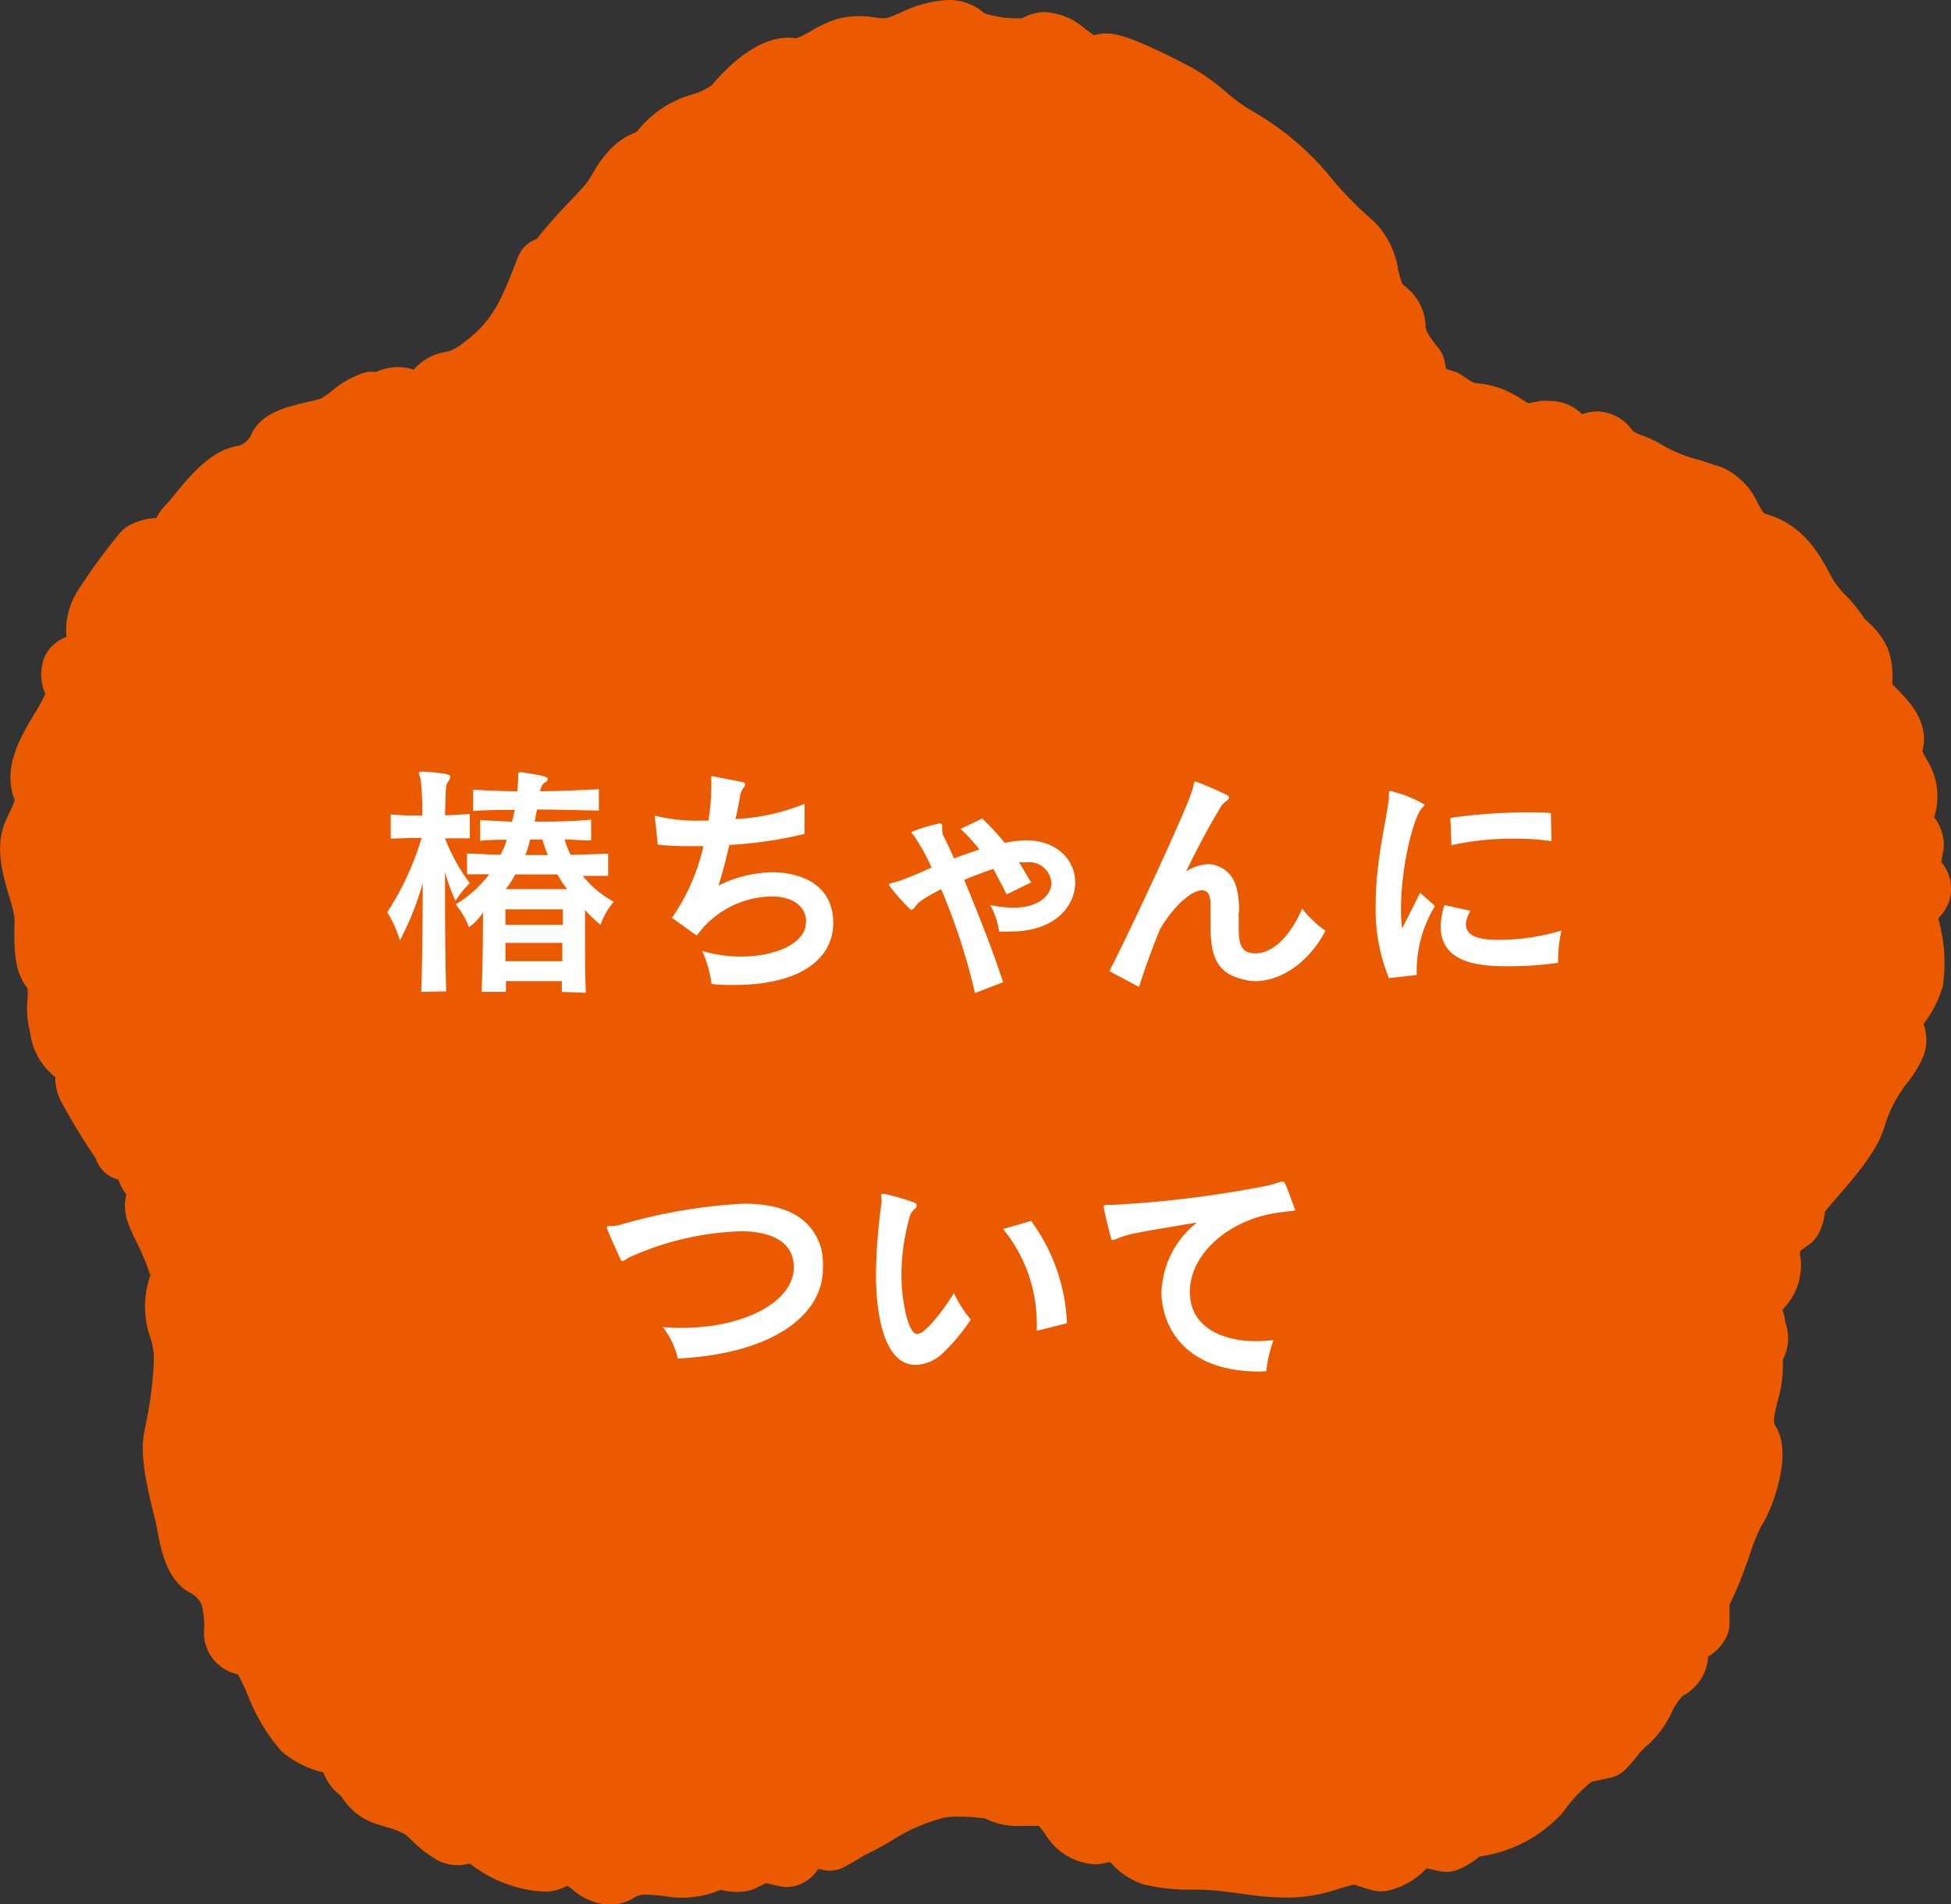 <svg id="レイヤー_1" data-name="レイヤー 1" xmlns="http://www.w3.org/2000/svg" viewBox="0 0 147 143.49"><rect x="0" y="0" width="147" height="143.49" fill="#333333" stroke="none"/><defs><style>.cls-1{fill:#ec5a00;}.cls-2{fill:#fff;}</style></defs><title>menu-tsubaki</title><path class="cls-1" d="M146.09,69.14a3.07,3.07,0,0,0,.17-4.19c.06-.32.12-.63.18-.95a2.28,2.28,0,0,0,0-.66,3.38,3.38,0,0,0-.71-1.75,5.17,5.17,0,0,0-.58-4.39c-.12-.21-.29-.54-.31-.57.56-2.15-.92-3.68-1.71-4.51-.2-.2-.51-.54-.54-.54h0a3.28,3.28,0,0,1,0-.52,6.09,6.09,0,0,0-.32-2.11,5.63,5.63,0,0,0-1.44-2c-.2-.18-.31-.29-.36-.35a11.37,11.37,0,0,0-1.39-1.73,6.14,6.14,0,0,1-1.09-1.4c-.87-1.66-2.08-3.93-4.94-4.74-.14,0-.24-.14-.61-.81a5.28,5.28,0,0,0-2.79-2.74l-1.59-.51a10.72,10.72,0,0,1-2.68-1.06,9,9,0,0,0-1.62-.79,3.55,3.55,0,0,1-.73-.34A3.36,3.36,0,0,0,120.32,31a3.27,3.27,0,0,0-1.11.21,3.49,3.49,0,0,0-2.55-1,3.79,3.79,0,0,0-.59,0c-.24.06-.55.1-.89.19l-.54-.32a7,7,0,0,0-3.5-1.21,2.57,2.57,0,0,1-.64-.36l-.44-.29a1.89,1.89,0,0,0-.59-.26l-.51-.17a3.23,3.23,0,0,1-.08-.41,2.29,2.29,0,0,0-.48-1.12c-.95-1.23-1-1.37-1-1.95a4,4,0,0,0-1.58-2.77,1.19,1.19,0,0,0-.14-.12,6.42,6.42,0,0,1-.34-1.12,6.51,6.51,0,0,0-1.82-3.62,27.21,27.21,0,0,1-3-3,21.35,21.35,0,0,0-6.14-5.3,11.66,11.66,0,0,1-2-1.44,15.42,15.42,0,0,0-2.86-2c-5.24-2.71-6-2.54-7.09-2.29-.16-.09-.41-.29-.59-.41A5.07,5.07,0,0,0,78.74.91,3.63,3.63,0,0,0,77,1.38l-.41,0A7.88,7.88,0,0,1,74.17,1a4,4,0,0,0-2.74-1,9.24,9.24,0,0,0-3.53.93,10.86,10.86,0,0,1-1.05.42,2.72,2.72,0,0,1-.72,0,7.13,7.13,0,0,0-3,.06,9.42,9.42,0,0,0-2.14,1,7.89,7.89,0,0,1-1,.48c-2.39-.41-4.86,1.73-6.34,3.51A4.58,4.58,0,0,1,52,7.16,8.12,8.12,0,0,0,48,9.9a3,3,0,0,1-.27.14,5,5,0,0,0-1.53,1,8.24,8.24,0,0,0-1.52,2,8.53,8.53,0,0,1-.59.89c-.37.42-.77.84-1.17,1.26-.81.86-1.69,1.8-2.47,2.81a2.39,2.39,0,0,0-1.41,1.34l-.35.9c-.95,2.37-1.57,3.94-3.7,5.54a4.15,4.15,0,0,1-1.21.71,4,4,0,0,0-2.6,1.36,3.87,3.87,0,0,0-2.83.18,2.46,2.46,0,0,0-1,.08,7.49,7.49,0,0,0-2.33,1.33,8,8,0,0,1-.85.6,10.38,10.38,0,0,1-1,.25c-1.69.4-3.59.85-4.29,2.58a1.72,1.72,0,0,1-.84.71c-2,.27-3.5,2-4.84,3.63a12,12,0,0,1-.86,1,3,3,0,0,0-.55.82,4.77,4.77,0,0,0-2.09.58,2.65,2.65,0,0,0-.65.53,44.79,44.79,0,0,0-3.26,4.48A5.6,5.6,0,0,0,5,47.94.34.34,0,0,1,5,48a2.86,2.86,0,0,0-1.59,1.39,3.6,3.6,0,0,0,0,2.89,11.58,11.58,0,0,1-.85,1.56c-1,1.7-2.42,4-1.45,6.46a7.71,7.71,0,0,1-.43,1c-.11.22-.2.44-.29.64C-.4,63.83.2,65.89.69,67.55a10.22,10.22,0,0,1,.39,1.54,6.29,6.29,0,0,1,0,.88c0,1.56,0,3.31,1,4.51a6.83,6.83,0,0,1,0,.75,6.9,6.9,0,0,0,.19,2.55,5,5,0,0,0,1.9,3.38,3.76,3.76,0,0,0,.48,1.92A49.07,49.07,0,0,0,7.22,87.3a2.68,2.68,0,0,0,.33.67,2.46,2.46,0,0,0,1.37.92A3.62,3.62,0,0,0,9.52,90a3.54,3.54,0,0,0,.12,2.12c.14.4.4,1,.69,1.56a17.85,17.85,0,0,1,1,2.42,7.06,7.06,0,0,0,0,4.7,4.83,4.83,0,0,1,.26,1.55,2.43,2.43,0,0,0,0,.29,30.25,30.25,0,0,1-.62,4.76l-.12.62c-.31,1.71.21,4,.82,6.43l.1.43a5.63,5.63,0,0,1,.11.59c.28,1.42.7,3.58,2.4,4.53a1.82,1.82,0,0,1,.94,1,7.75,7.75,0,0,1,.17,1.6,3.22,3.22,0,0,0,2.54,3.57c.28.5.51,1,.77,1.63a14,14,0,0,0,2.51,4.16,7.39,7.39,0,0,0,3.16,1.6,3.6,3.6,0,0,0,1.2,1.66,1.85,1.85,0,0,1,.29.35,4.74,4.74,0,0,0,2.24,1.78l1.07.35a5,5,0,0,1,1.42.57l.39.36a9,9,0,0,0,2.17,1.64,3.34,3.34,0,0,0,2.25.15,9.94,9.94,0,0,0,5.55,2.12,3.49,3.49,0,0,0,1.79-.44,4.58,4.58,0,0,1,.42.3,4.51,4.51,0,0,0,2.78,1.13,3.53,3.53,0,0,0,1.91-.58,1.48,1.48,0,0,1,.86-.18c.41,0,.85.06,1.28.1a7.56,7.56,0,0,0,4.32-.47,4.7,4.7,0,0,0,2,.09,3.25,3.25,0,0,0,.57-.18l.83-.41c.38.09.76.18,1.15.25a2.38,2.38,0,0,0,1.08-.05,2.94,2.94,0,0,0,1.71-1.27l.4.08a2.33,2.33,0,0,0,1.61-.25c.48-.28,1-.54,1.42-.84a22.19,22.19,0,0,0,2.08-1.11,13.21,13.21,0,0,1,4.06-1.76,6.41,6.41,0,0,1,1.08-.06c1.13,0,1.81.16,1.86.1a5.53,5.53,0,0,0,2.74.6l.71,0h.67l.43.54a4.68,4.68,0,0,0,3.75,2.35,4.8,4.8,0,0,0,1.09-.16l.09,0c.09.08.16.15.23.23a5.54,5.54,0,0,0,2.38,1.47,15,15,0,0,0,3.68.37,18.08,18.08,0,0,1,1.86.09l1.5.18a24.66,24.66,0,0,0,3.63.33h.28a12.1,12.1,0,0,0,3.62-.65c.41-.12.78-.24,1.2-.33.45.14.89.29,1.34.41a2.29,2.29,0,0,0,1.17.05,5.56,5.56,0,0,0,2.95-1.69l1,.22a2.47,2.47,0,0,0,1.33-.1,6.39,6.39,0,0,0,1.49-.86,1.16,1.16,0,0,0,.17-.15,10.26,10.26,0,0,0,6.31-3.35,10.78,10.78,0,0,1,2.14-2.28l1.46-.31a2.26,2.26,0,0,0,1.05-.58,9.55,9.55,0,0,0,.95-1.08,4.38,4.38,0,0,1,.59-.64,7.77,7.77,0,0,0,2-2.64,4.15,4.15,0,0,1,.83-1.23,3.55,3.55,0,0,0,1.9-2.95,3.52,3.52,0,0,0,1.31-1.35,2.24,2.24,0,0,0,.3-1.12c0-.47,0-.93,0-1.4l.13-.3a25.87,25.87,0,0,0,1-2.4c.11-.29.24-.64.36-1a15.07,15.07,0,0,1,.92-2.3c.65-.88,2.47-5.31,1.06-7.49-.2-.34-.13-.75.16-1.89a9.46,9.46,0,0,0,.39-2.88c0-.07,0-.17,0-.25a3.48,3.48,0,0,0,.26-2.59l-.09-.31c0-.24-.14-.62-.19-.88a4.68,4.68,0,0,0,1.32-4.11c0-.09,0-.19,0-.28.19-.15.37-.29.56-.42A2.44,2.44,0,0,0,137,93a4,4,0,0,0,.49-1.67c.14-.19.37-.47.63-.76l.35-.41c1.37-1.58,3.07-3.54,3.57-5.43a9.69,9.69,0,0,1,.89-2,10.08,10.08,0,0,1,.67-1,9.26,9.26,0,0,0,1.33-2.17,3.47,3.47,0,0,0,0-2.4,8.31,8.31,0,0,0,1.46-2.9,12.11,12.11,0,0,0-.34-5Z"/><path class="cls-2" d="M31.74,74.74c.11-3.18.11-7.79.11-8.19a21.79,21.79,0,0,1-1.72,4.31,9,9,0,0,0-.95-2.12,21.79,21.79,0,0,0,2.59-5.6q-1.14,0-2.33.06V61.37l1.21.08,1.17,0a22.12,22.12,0,0,0-.13-2.76,1.84,1.84,0,0,1-.13-.42c0-.09.08-.13.23-.13h.08c2,.13,2.06.26,2.06.4a.62.62,0,0,1-.17.36c-.17.26-.17.28-.23,2.53.61,0,1.25-.06,1.87-.09v1.83c-.61,0-1.29,0-1.87,0a13.87,13.87,0,0,0,1.87,3.38,6.78,6.78,0,0,0-1.08,1.34,13.83,13.83,0,0,1-.79-2.19c0,2.8,0,6.45.09,9Zm10.59,0c0-.26,0-.53,0-.81H38.12c0,.26,0,.55,0,.81H36.28c.09-1.64.11-4.25.11-6a3.6,3.6,0,0,1-1.06,1.13,5.72,5.72,0,0,0-1-1.72,8.94,8.94,0,0,0,2.53-2.27l-1.67,0V64.32c.83,0,1.67.08,2.52.09a5.31,5.31,0,0,0,.47-1.13c-.62,0-1.38,0-2,.08V61.79c.83.06,1.63.09,2.4.13.06-.26.15-.62.21-.89-1,0-2.14,0-3.14.08V59.5c1.08.08,2.19.11,3.33.13,0-.38.06-.7.06-.91s0-.26,0-.36,0-.17.15-.17h.09c1.95.28,2,.38,2,.53A.42.42,0,0,1,41,59a1,1,0,0,0-.3.62c1.47,0,2.95-.08,4.42-.15v1.61C43.58,61.05,42,61,40.46,61c-.06.25-.11.62-.17.91,1.36,0,2.72,0,4.25-.15v1.57c-.68,0-1.38-.06-2-.08A6.9,6.9,0,0,0,43,64.42l2.82-.09V66c-.59,0-1.32,0-1.91,0a7.73,7.73,0,0,0,2.34,1.95,5.06,5.06,0,0,0-1,1.74,10.83,10.83,0,0,1-1.17-1.12v1.44c0,1.57,0,3.48.06,4.8Zm.08-6.22H38.08v1.17h4.33Zm-4.33,2.53c0,.38,0,.95,0,1.38h4.29c0-.42,0-1,0-1.38Zm.74-5.16A6.39,6.39,0,0,1,38.1,67h4.63A8.8,8.8,0,0,1,42,65.89Zm1.12-2.63a7.16,7.16,0,0,1-.36,1.17h1.7a8.78,8.78,0,0,1-.41-1.17Z"/><path class="cls-2" d="M60.74,69.33c-.11-1.21-1.23-1.78-2.61-1.78a7.08,7.08,0,0,0-5.63,2.95l-1.87-1.34A15.41,15.41,0,0,0,53,63.76c-.38,0-.74,0-1.1,0a22.66,22.66,0,0,1-2.34-.11l-.23-2.19a13.3,13.3,0,0,0,3.5.38h.55a18.92,18.92,0,0,0,.21-2.25,3.77,3.77,0,0,0,0-.43v-.06c0-.19,0-.38,0-.49s0-.13.07-.13h0l2.27.45c.13,0,.21.09.21.19a.41.41,0,0,1-.12.25,1.37,1.37,0,0,0-.28.76c-.09.51-.21,1.06-.32,1.59a15.86,15.86,0,0,0,5.2-1.15l0,2.27a32,32,0,0,1-5.67.83c-.26,1.15-.55,2.23-.81,3.06a9.32,9.32,0,0,1,4.1-1c1.48,0,4.54.55,4.54,3.82,0,2.59-2.31,4.67-7.49,4.67-.53,0-1.1,0-1.68-.08a8.77,8.77,0,0,0-.7-2.48,10.25,10.25,0,0,0,2.93.42c2.59,0,4.88-1,4.88-2.57Z"/><path class="cls-2" d="M73.46,74.83A46.87,46.87,0,0,0,70.91,67c-1.27.68-1.63.89-1.93,1.29-.13.19-.25.28-.34.28A13.72,13.72,0,0,1,67,66.72a.12.12,0,0,1,0-.09c0-.09.28-.08.79-.26.7-.25,1.51-.59,2.4-1a15.32,15.32,0,0,0-1.27-2.31c-.13-.19-.26-.3-.26-.36a11.84,11.84,0,0,1,2.16-.66c.11,0,.17.08.17.21a.69.69,0,0,1,0,.19v.09a1,1,0,0,0,.13.53c.25.49.49,1,.76,1.63.64-.25,1.29-.47,1.91-.68a12.28,12.28,0,0,0-1.42-1.55L74,61.68a17.38,17.38,0,0,1,1.7,1.83,9.7,9.7,0,0,1,1.57-.19c2.46,0,3.74,1.55,3.74,3.18,0,1.8-1.55,3.69-4.84,3.69a7.13,7.13,0,0,1-.89,0,5.72,5.72,0,0,0-.68-2,9,9,0,0,0,1.74.21c2,0,2.88-1,2.88-1.87a1.68,1.68,0,0,0-1.89-1.55l-.27,0a1.46,1.46,0,0,0-.28,0c.3.47.6,1,.91,1.51l-1.85.91c-.32-.68-.68-1.32-1-1.93-.72.25-1.47.53-2.19.83,1,2.42,2.1,5.18,2.93,7.71Z"/><path class="cls-2" d="M93.33,68.79c0,.4,0,.76,0,1.1,0,1,.11,1.72.81,1.89a1.85,1.85,0,0,0,.45.06c1.21,0,2.55-1.12,3.52-3.37a8,8,0,0,0,1.76,1.66c-1.25,2.42-3.4,3.8-5.27,3.8a3,3,0,0,1-.72-.08c-1.87-.4-2.67-1.3-2.67-4v-.09c0-.51,0-.93,0-1.27,0-.7,0-1.4-.66-1.4S88.62,68,87.41,70c-.59,1.44-1.13,2.91-1.59,4.37l-2.23-1.19c1.87-3.67,6-12.59,6.28-13.76.08-.34.08-.53.21-.53a25,25,0,0,1,2.33,1c.11.06.19.11.19.21s-.06.15-.19.25a1.59,1.59,0,0,0-.51.59c-.76,1.25-1.64,2.87-2.53,4.73A3.22,3.22,0,0,1,91,65.12a1.89,1.89,0,0,1,.77.15c1.1.45,1.59,1.38,1.59,3.4Z"/><path class="cls-2" d="M104.65,73.7a13.73,13.73,0,0,1-1-5.54c0-3.44.89-6.64,1-8.09V59.8c0-.11,0-.19.13-.19a.65.65,0,0,1,.23.06,9.12,9.12,0,0,1,2.31.95.33.33,0,0,1-.15.23c-.74.81-1.61,4.65-1.61,7.58a9.59,9.59,0,0,0,.09,1.53L107,67.27l1.12,1a9.46,9.46,0,0,0-1.38,4.92v.28Zm6.14-5.07a2.39,2.39,0,0,0-.34,1c0,1,1.17,1.19,2.51,1.19a16.54,16.54,0,0,0,4.69-.7,10.46,10.46,0,0,0-.25,2,3.57,3.57,0,0,0,0,.43,25.66,25.66,0,0,1-3.69.26c-1.91,0-5.16-.08-5.16-3a5.46,5.46,0,0,1,.28-1.61Zm6.11-5.24a16,16,0,0,0-2.72-.19,20.9,20.9,0,0,0-4.82.49l-.08-2.06a42.25,42.25,0,0,1,5.79-.42c.66,0,1.27,0,1.78.06Z"/><path class="cls-2" d="M49.94,100q.71.06,1.36.06c5,0,8.51-2.08,8.51-4.56,0-2.63-3.12-2.72-4-2.72a22,22,0,0,0-8.47,2c-.17.11-.3.23-.42.23s-.13,0-.19-.17c-.23-.49-.79-1.74-1-2.27a.22.22,0,0,1,0-.09c0-.19.38,0,1-.19a40.68,40.68,0,0,1,9.28-1.59c2.87,0,5.16.85,5.88,3.44A5.54,5.54,0,0,1,62,95.6c0,3.54-3.84,6.41-10.93,6.77A6,6,0,0,0,49.94,100Z"/><path class="cls-2" d="M66.39,90.13c0-.11,0-.17.11-.17a.36.36,0,0,1,.13,0,18.46,18.46,0,0,1,2.27.66.26.26,0,0,1,.17.23.29.29,0,0,1-.13.23,1.19,1.19,0,0,0-.42.68,16.29,16.29,0,0,0-.6,4.35c0,1.74.47,4.41,1.19,4.41s2.44-2.51,2.76-3.08a9.84,9.84,0,0,0,1.27,2A14.64,14.64,0,0,1,71,102a3.14,3.14,0,0,1-2,.85c-2.53,0-3-4.23-3-6.77a41.57,41.57,0,0,1,.42-5.44,1.1,1.1,0,0,0,0-.23Zm11.72,10.15a6.27,6.27,0,0,0,0-.83,11.22,11.22,0,0,0-2.53-6.84L77.69,92a13.94,13.94,0,0,1,2.7,7.71Z"/><path class="cls-2" d="M94.92,103.35c-6.35,0-7.41-4.18-7.41-5.94a7,7,0,0,1,2.68-5.29c-5,.83-5.16.87-6,1.21a1.21,1.21,0,0,1-.34.11c-.09,0-.13-.06-.17-.25-.15-.59-.4-1.55-.51-2.16a.38.38,0,0,1,0-.13c0-.08.08-.11.36-.11h.3a83.39,83.39,0,0,0,11.64-1.44c.66-.15,1-.32,1.17-.32s.19.09.93,2.1c0,0,0,0,0,.06s-.34.06-1,.15c-4,.47-6.92,3.18-6.92,6s2.68,3.72,5,3.72a10.41,10.41,0,0,0,1.31-.09,9.52,9.52,0,0,0-.55,2.36Z"/></svg>
